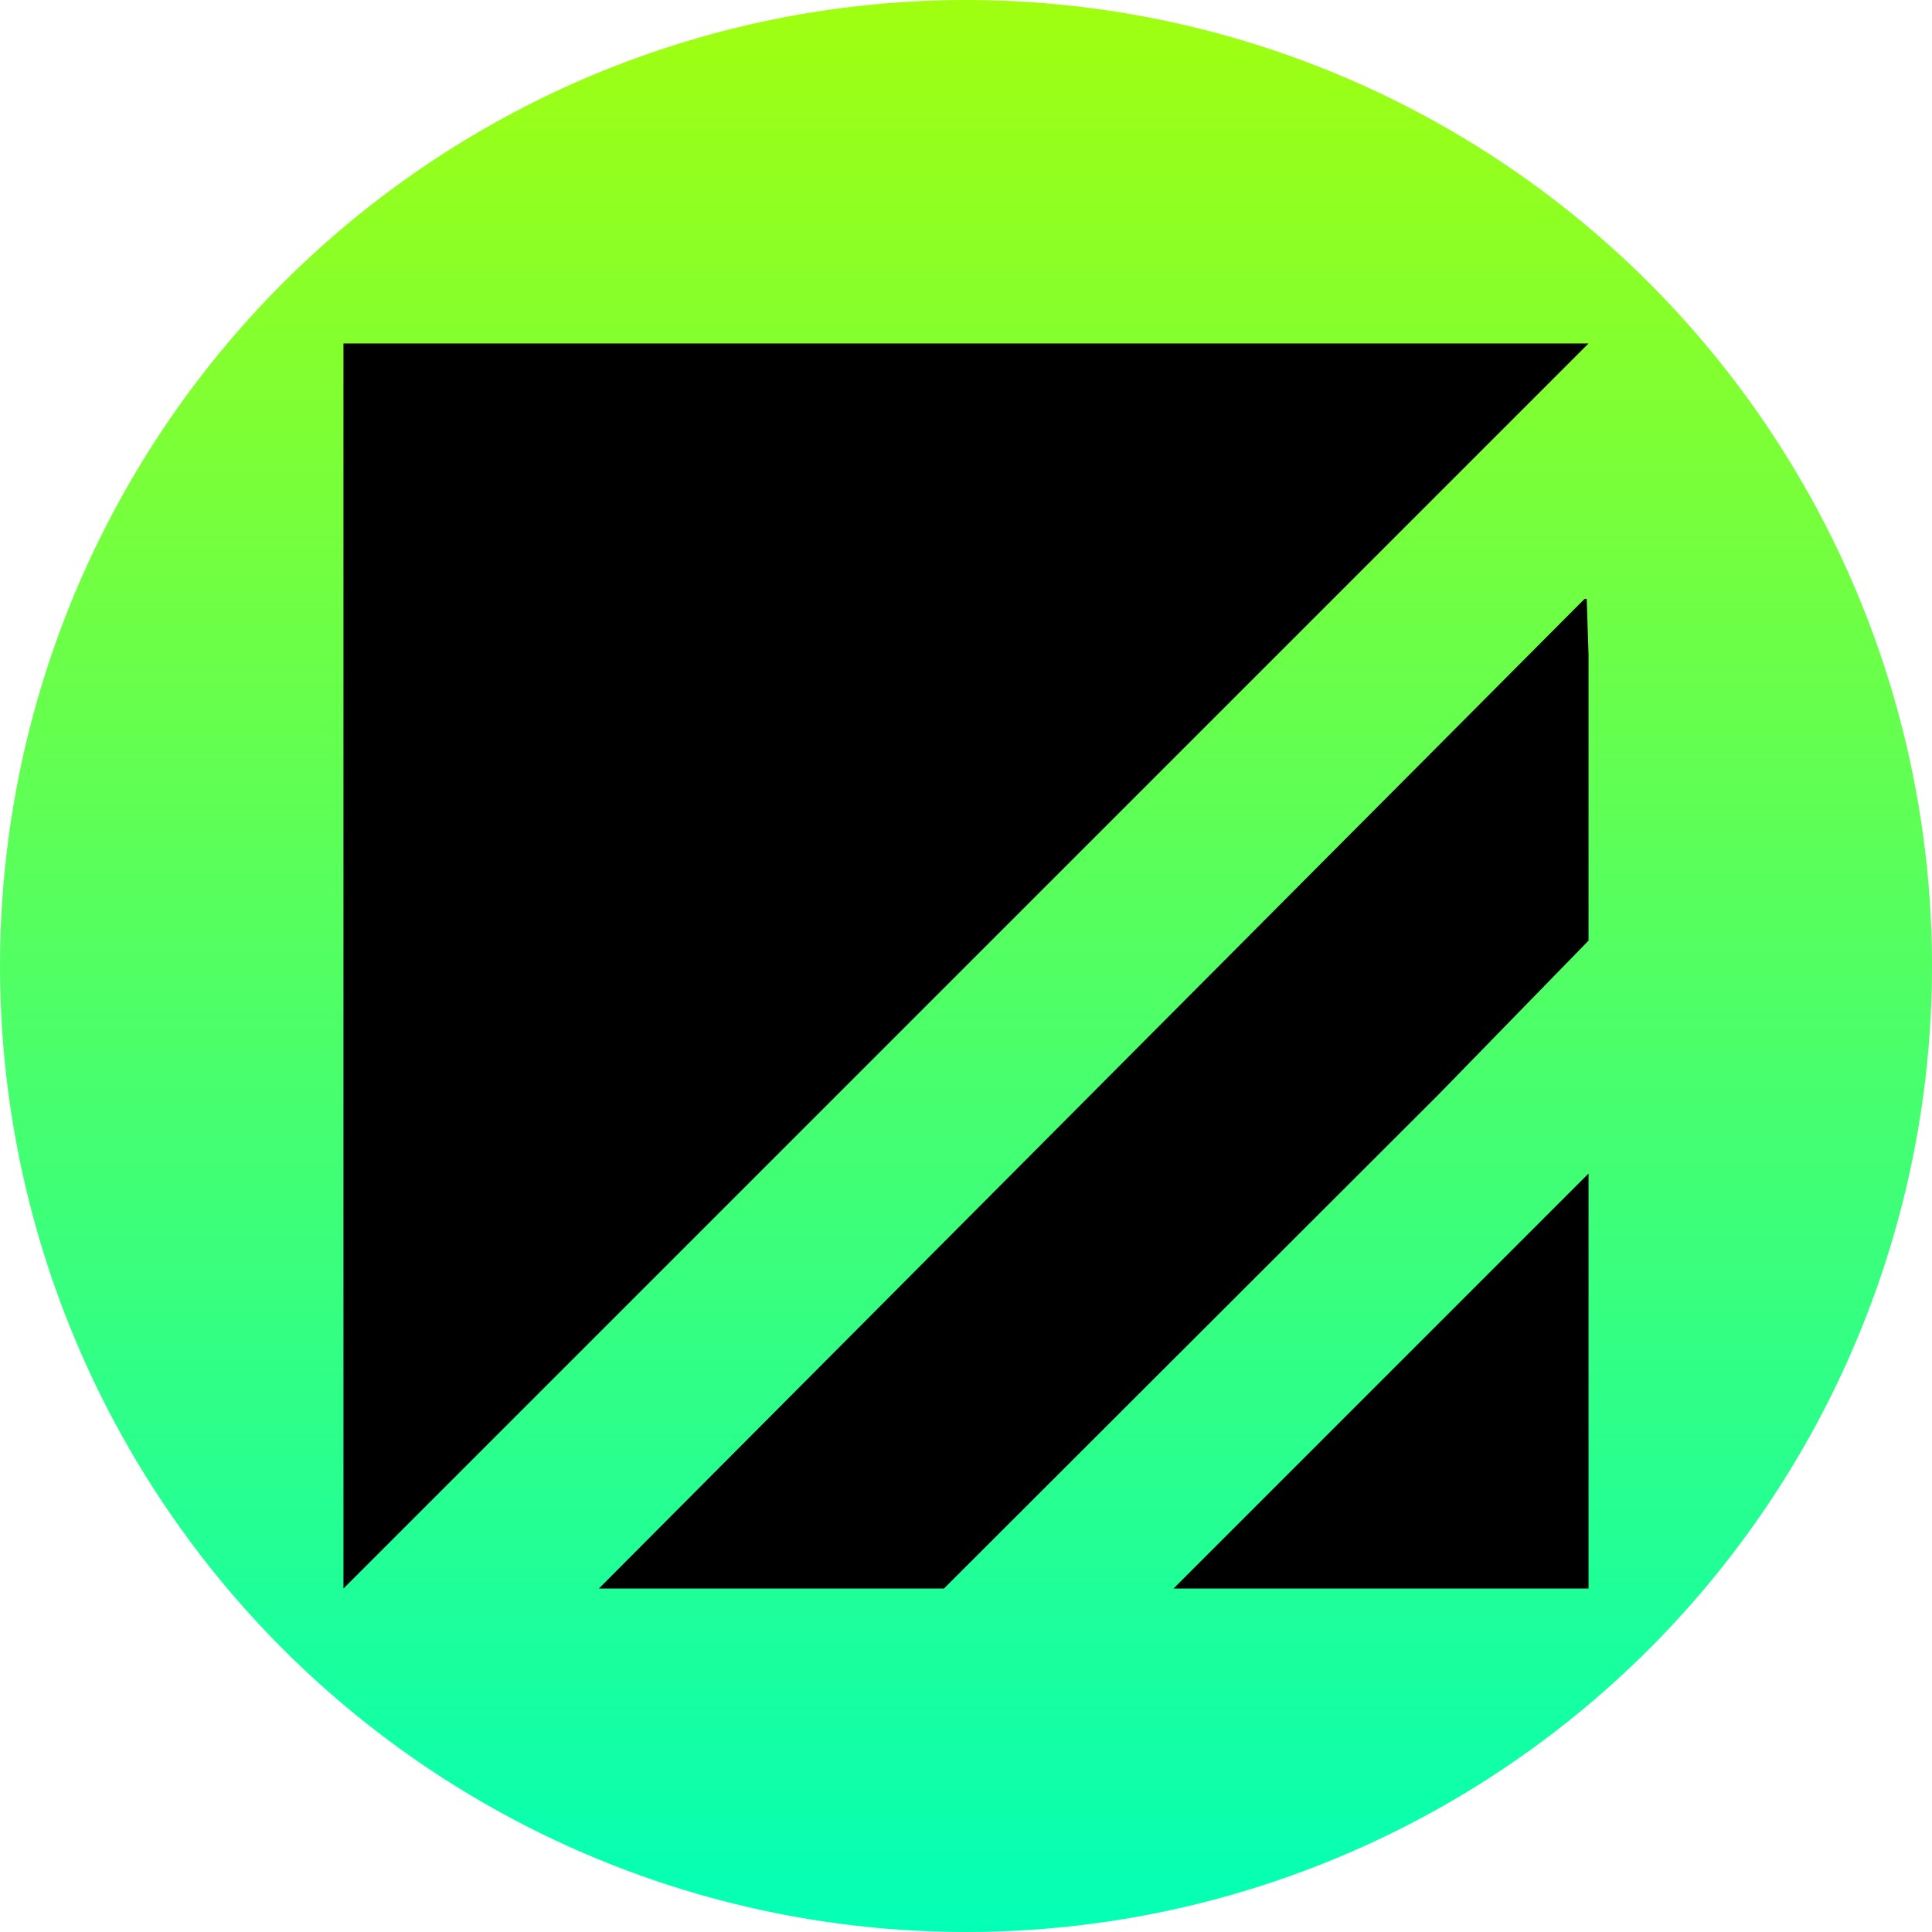 <svg xmlns="http://www.w3.org/2000/svg" width="180" height="180" viewBox="0 0 180 180" fill="none"><circle cx="90" cy="90" r="90" fill="url(#paint0_linear_261_13)"></circle><path d="M147.831 55.795H147.634L55.795 148H56.442H71.941H72.588H87.946L133.936 102.066L148 87.636V60.971L147.831 55.795Z" fill="black"></path><path d="M95.025 32H32V94.694V148L148 32H95.025Z" fill="black"></path><path d="M109.333 148H109.979H125.451H126.097H135.42H148V141.467V135.52V109.333L109.333 148Z" fill="black"></path><defs><linearGradient id="paint0_linear_261_13" x1="90" y1="0" x2="90" y2="180" gradientUnits="userSpaceOnUse"><stop stop-color="#A0FF10"></stop><stop offset="1" stop-color="#03FFB6"></stop></linearGradient></defs></svg>